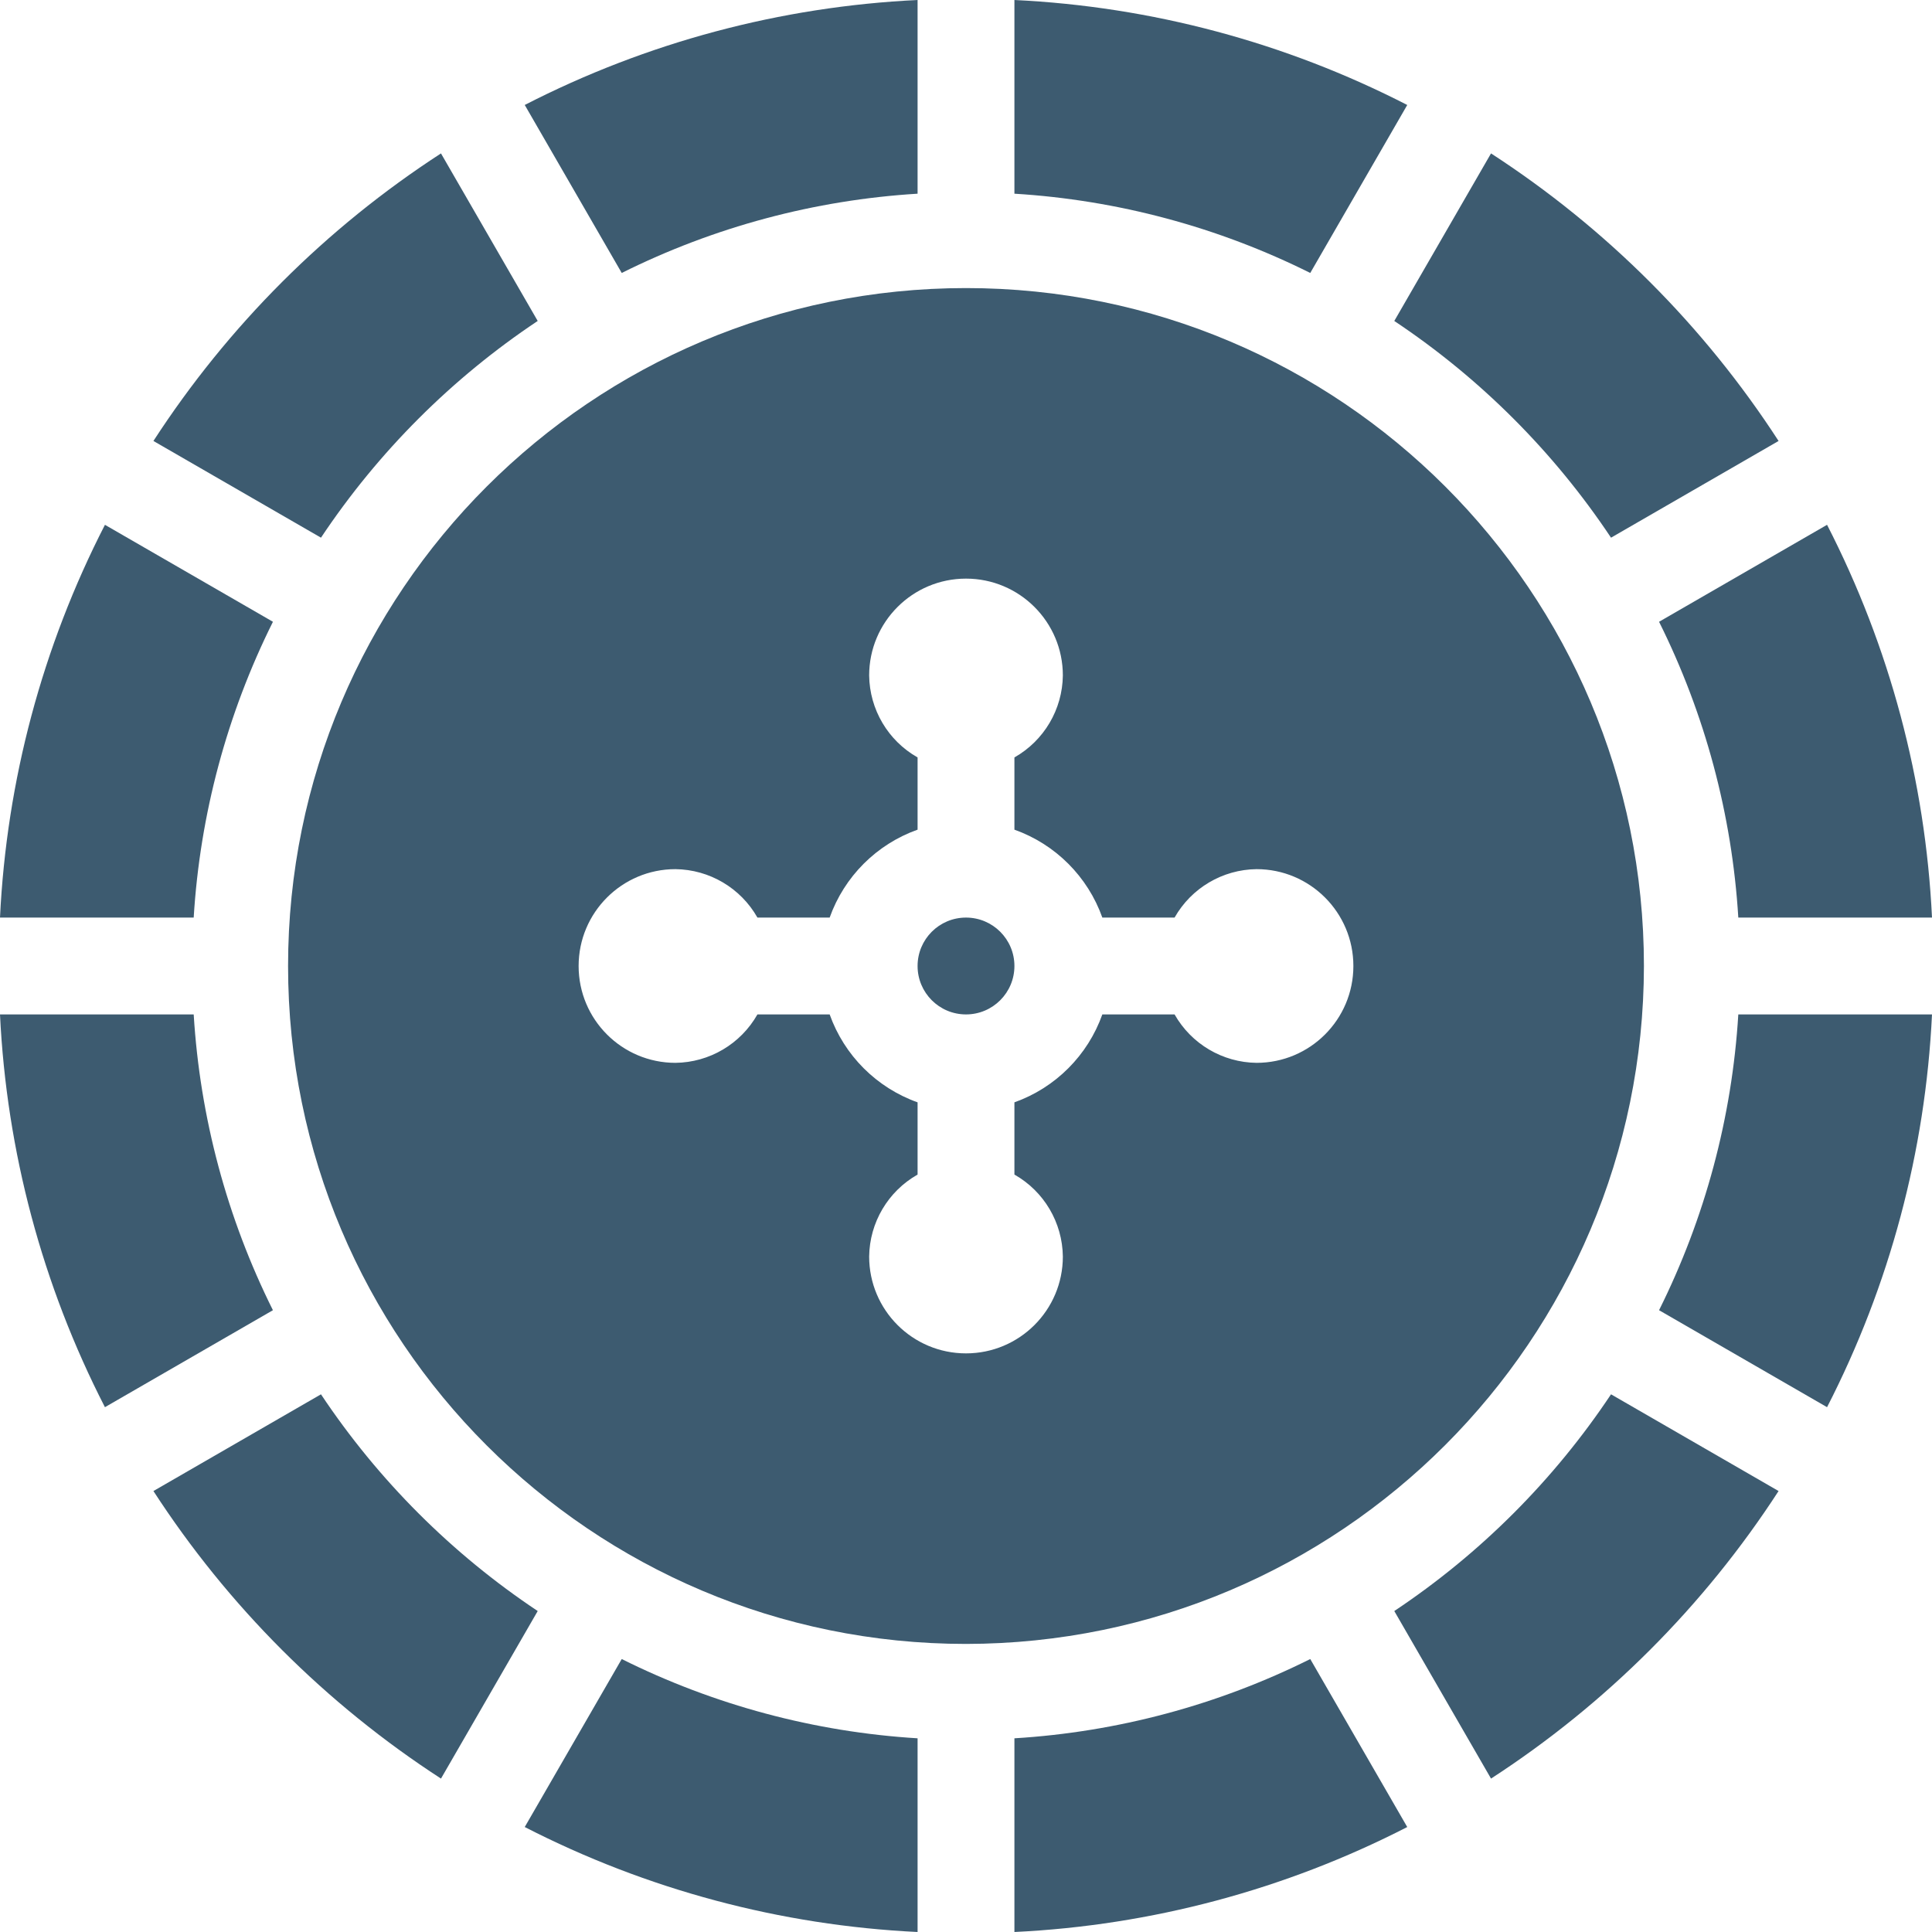 <svg width="160" height="160" viewBox="0 0 160 160" fill="none" xmlns="http://www.w3.org/2000/svg">
<path d="M84.01 80C84.01 82.214 82.214 84.01 80 84.01C77.784 84.01 75.99 82.214 75.99 80C75.99 77.784 77.784 75.99 80 75.99C82.214 75.99 84.01 77.784 84.01 80Z" fill="#3D5B70"/>
<path d="M136.143 80C136.143 48.993 111.007 23.857 80 23.857C48.993 23.857 23.857 48.993 23.857 80C23.857 111.007 48.993 136.143 80 136.143C110.992 136.107 136.107 110.992 136.143 80ZM104.061 88.02C101.246 87.986 98.661 86.459 97.273 84.01H91.291C90.081 87.407 87.407 90.081 84.01 91.291V97.273C86.46 98.661 87.987 101.246 88.021 104.061C88.021 108.491 84.43 112.081 80 112.081C75.57 112.081 71.98 108.491 71.98 104.061C72.014 101.246 73.541 98.661 75.99 97.273V91.291C72.593 90.079 69.919 87.407 68.709 84.01H62.727C61.339 86.459 58.754 87.986 55.939 88.02C51.509 88.02 47.919 84.43 47.919 80C47.919 75.57 51.509 71.979 55.939 71.979C58.754 72.013 61.339 73.54 62.727 75.99H68.709C69.919 72.593 72.593 69.919 75.99 68.709V62.727C73.541 61.339 72.014 58.754 71.98 55.939C71.98 51.509 75.57 47.919 80 47.919C84.43 47.919 88.021 51.509 88.021 55.939C87.987 58.754 86.46 61.338 84.01 62.727V68.709C87.407 69.919 90.081 72.593 91.291 75.99H97.273C98.661 73.54 101.246 72.013 104.061 71.979C108.491 71.979 112.081 75.57 112.081 80C112.081 84.43 108.491 88.02 104.061 88.02Z" fill="#3D5B70"/>
<path d="M16.041 84.01H0C0.543 95.348 3.506 106.439 8.69 116.537L22.602 108.506C18.793 100.864 16.561 92.533 16.041 84.01Z" fill="#3D5B70"/>
<path d="M16.041 75.99C16.561 67.466 18.794 59.136 22.604 51.493L8.691 43.463C3.507 53.561 0.543 64.652 0 75.99H16.041Z" fill="#3D5B70"/>
<path d="M143.959 84.01C143.439 92.533 141.206 100.864 137.396 108.506L151.309 116.537C156.493 106.439 159.457 95.348 160 84.01H143.959Z" fill="#3D5B70"/>
<path d="M108.51 137.395C100.867 141.206 92.534 143.439 84.01 143.959V160C95.35 159.457 106.443 156.493 116.542 151.307L108.51 137.395Z" fill="#3D5B70"/>
<path d="M75.99 160V143.959C67.465 143.438 59.132 141.205 51.489 137.395L43.457 151.306C53.557 156.492 64.65 159.456 75.99 160Z" fill="#3D5B70"/>
<path d="M84.01 0V16.041C92.534 16.562 100.867 18.795 108.51 22.605L116.542 8.694C106.443 3.508 95.35 0.543 84.01 0Z" fill="#3D5B70"/>
<path d="M44.531 133.419C37.421 128.682 31.32 122.582 26.582 115.471L12.706 123.481C18.883 133.005 26.997 141.119 36.521 147.295L44.531 133.419Z" fill="#3D5B70"/>
<path d="M133.418 115.471C128.68 122.582 122.579 128.682 115.469 133.419L123.48 147.295C133.004 141.119 141.118 133.004 147.294 123.481L133.418 115.471Z" fill="#3D5B70"/>
<path d="M51.489 22.605C59.132 18.794 67.465 16.561 75.99 16.041V0C64.65 0.543 53.557 3.507 43.457 8.693L51.489 22.605Z" fill="#3D5B70"/>
<path d="M26.582 44.528C31.32 37.418 37.421 31.318 44.53 26.58L36.52 12.705C26.996 18.881 18.882 26.996 12.706 36.519L26.582 44.528Z" fill="#3D5B70"/>
<path d="M137.396 51.493C141.206 59.136 143.438 67.466 143.959 75.99H160C159.456 64.651 156.493 53.561 151.309 43.462L137.396 51.493Z" fill="#3D5B70"/>
<path d="M115.469 26.581C122.579 31.318 128.68 37.418 133.418 44.529L147.294 36.519C141.118 26.996 133.003 18.881 123.48 12.705L115.469 26.581Z" fill="#3D5B70"/>
</svg>

